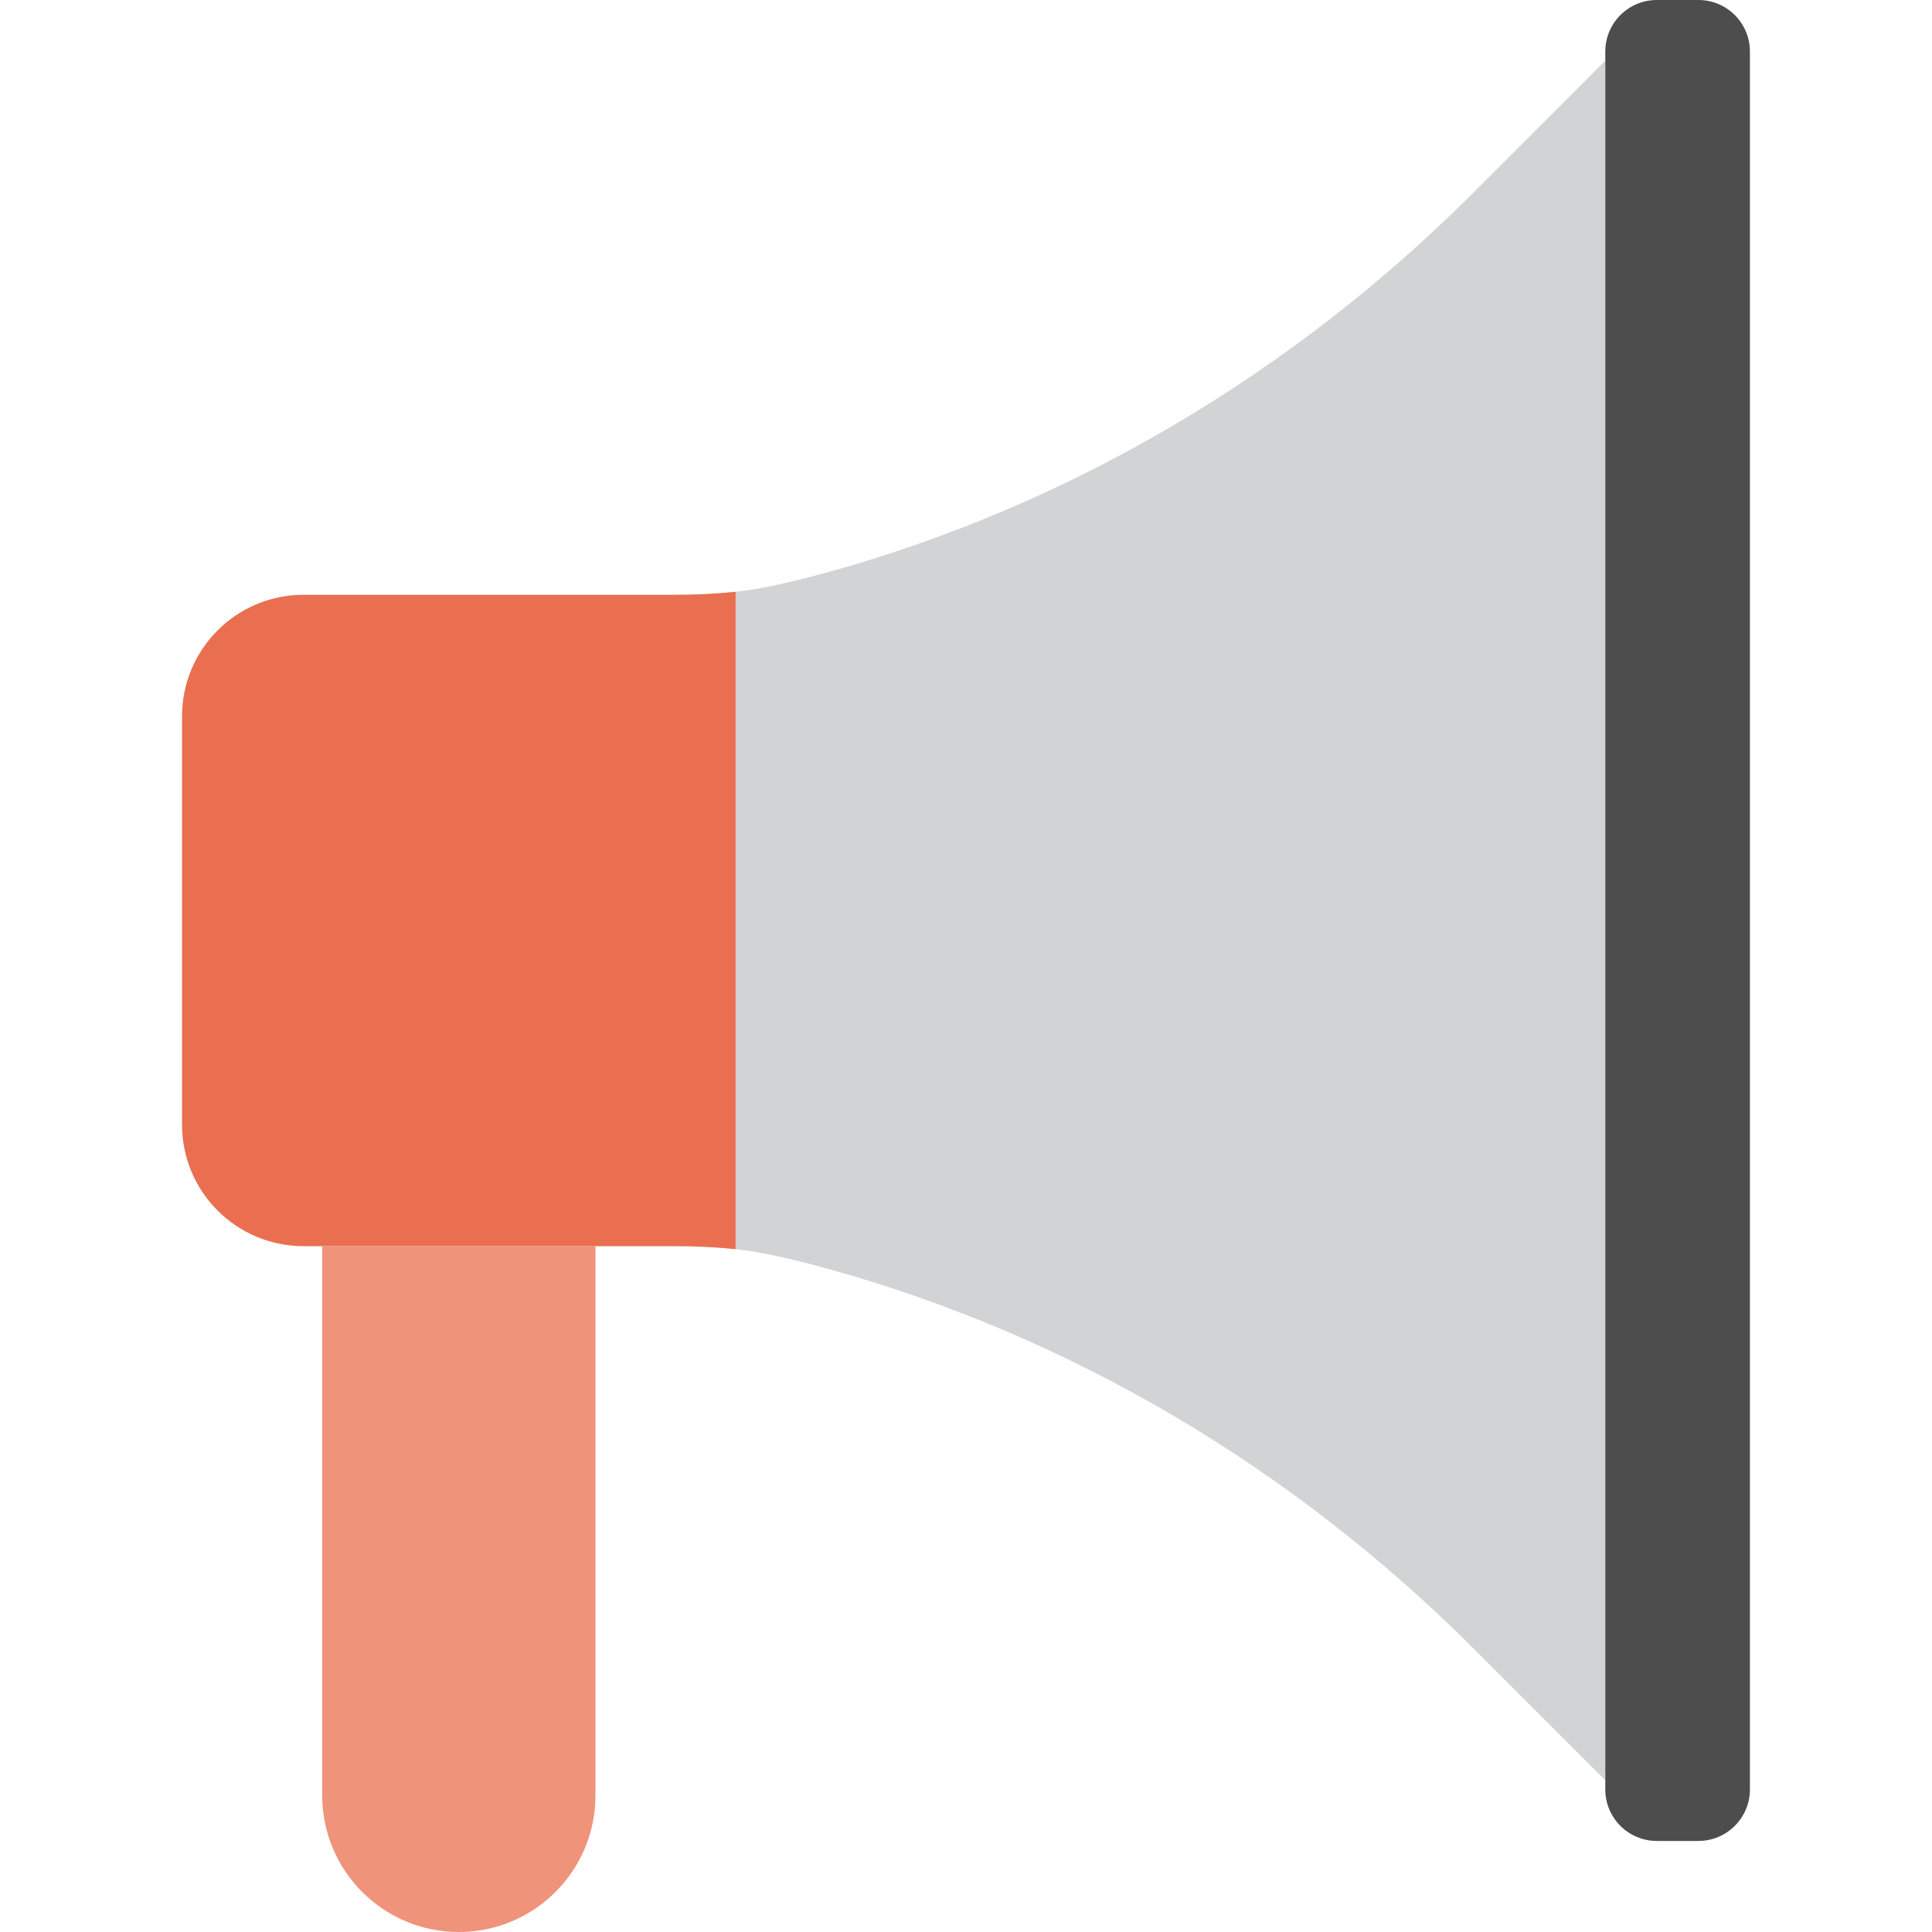 <svg xmlns:dc="http://purl.org/dc/elements/1.1/" xmlns:cc="http://creativecommons.org/ns#" xmlns:rdf="http://www.w3.org/1999/02/22-rdf-syntax-ns#" xmlns:svg="http://www.w3.org/2000/svg" xmlns="http://www.w3.org/2000/svg" xmlns:sodipodi="http://sodipodi.sourceforge.net/DTD/sodipodi-0.dtd" xmlns:inkscape="http://www.inkscape.org/namespaces/inkscape" id="Capa_1" x="0px" y="0px" viewBox="0 0 468.298 468.298" style="enable-background:new 0 0 468.298 468.298;" xml:space="preserve" sodipodi:docname="loudspeakers.svg" inkscape:version="1.0.1 (3bc2e813f5, 2020-09-07)"><defs id="defs45"></defs>
<path style="fill:#d1d3d4;fill-opacity:1" d="M389.079,14.726V431.5l-31.957-31.957c-43.499-43.499-97.253-75.645-156.549-92.026  c-8.726-2.411-16.437-4.129-22.273-4.736c-4.931-0.516-9.862-0.736-14.867-0.736H73.573c-16.258,0-29.438-13.18-29.438-29.438  V173.62c0-16.258,13.18-29.438,29.438-29.438h89.861c5.004,0,9.935-0.221,14.867-0.736c5.809-0.604,13.476-2.307,22.153-4.697  c59.41-16.361,113.25-48.583,156.804-92.175L389.079,14.726z" id="path2"></path>
<path style="fill:#4d4d4d;fill-opacity:1" d="M401.594,446.226h10.081c6.897,0,12.488-5.591,12.488-12.488V12.488  C424.163,5.591,418.572,0,411.676,0h-10.081c-6.897,0-12.488,5.591-12.488,12.488v421.251  C389.106,440.635,394.697,446.226,401.594,446.226z" id="path4"></path>
<path style="fill:#ea6f50;fill-opacity:1" d="M178.301,143.445v159.336c-4.931-0.516-9.862-0.736-14.867-0.736H73.573  c-16.264,0-29.438-13.174-29.438-29.438V173.62c0-16.264,13.174-29.438,29.438-29.438h89.861  C168.439,144.181,173.37,143.96,178.301,143.445z" id="path6"></path>
<path style="fill:#ef937b;fill-opacity:1" d="M78.1,302.045h66.236V435.18c0,18.291-14.828,33.118-33.118,33.118h0  c-18.291,0-33.118-14.827-33.118-33.118V302.045z" id="path8"></path>

<g id="g12">
</g>
<g id="g14">
</g>
<g id="g16">
</g>
<g id="g18">
</g>
<g id="g20">
</g>
<g id="g22">
</g>
<g id="g24">
</g>
<g id="g26">
</g>
<g id="g28">
</g>
<g id="g30">
</g>
<g id="g32">
</g>
<g id="g34">
</g>
<g id="g36">
</g>
<g id="g38">
</g>
<g id="g40">
</g>
</svg>